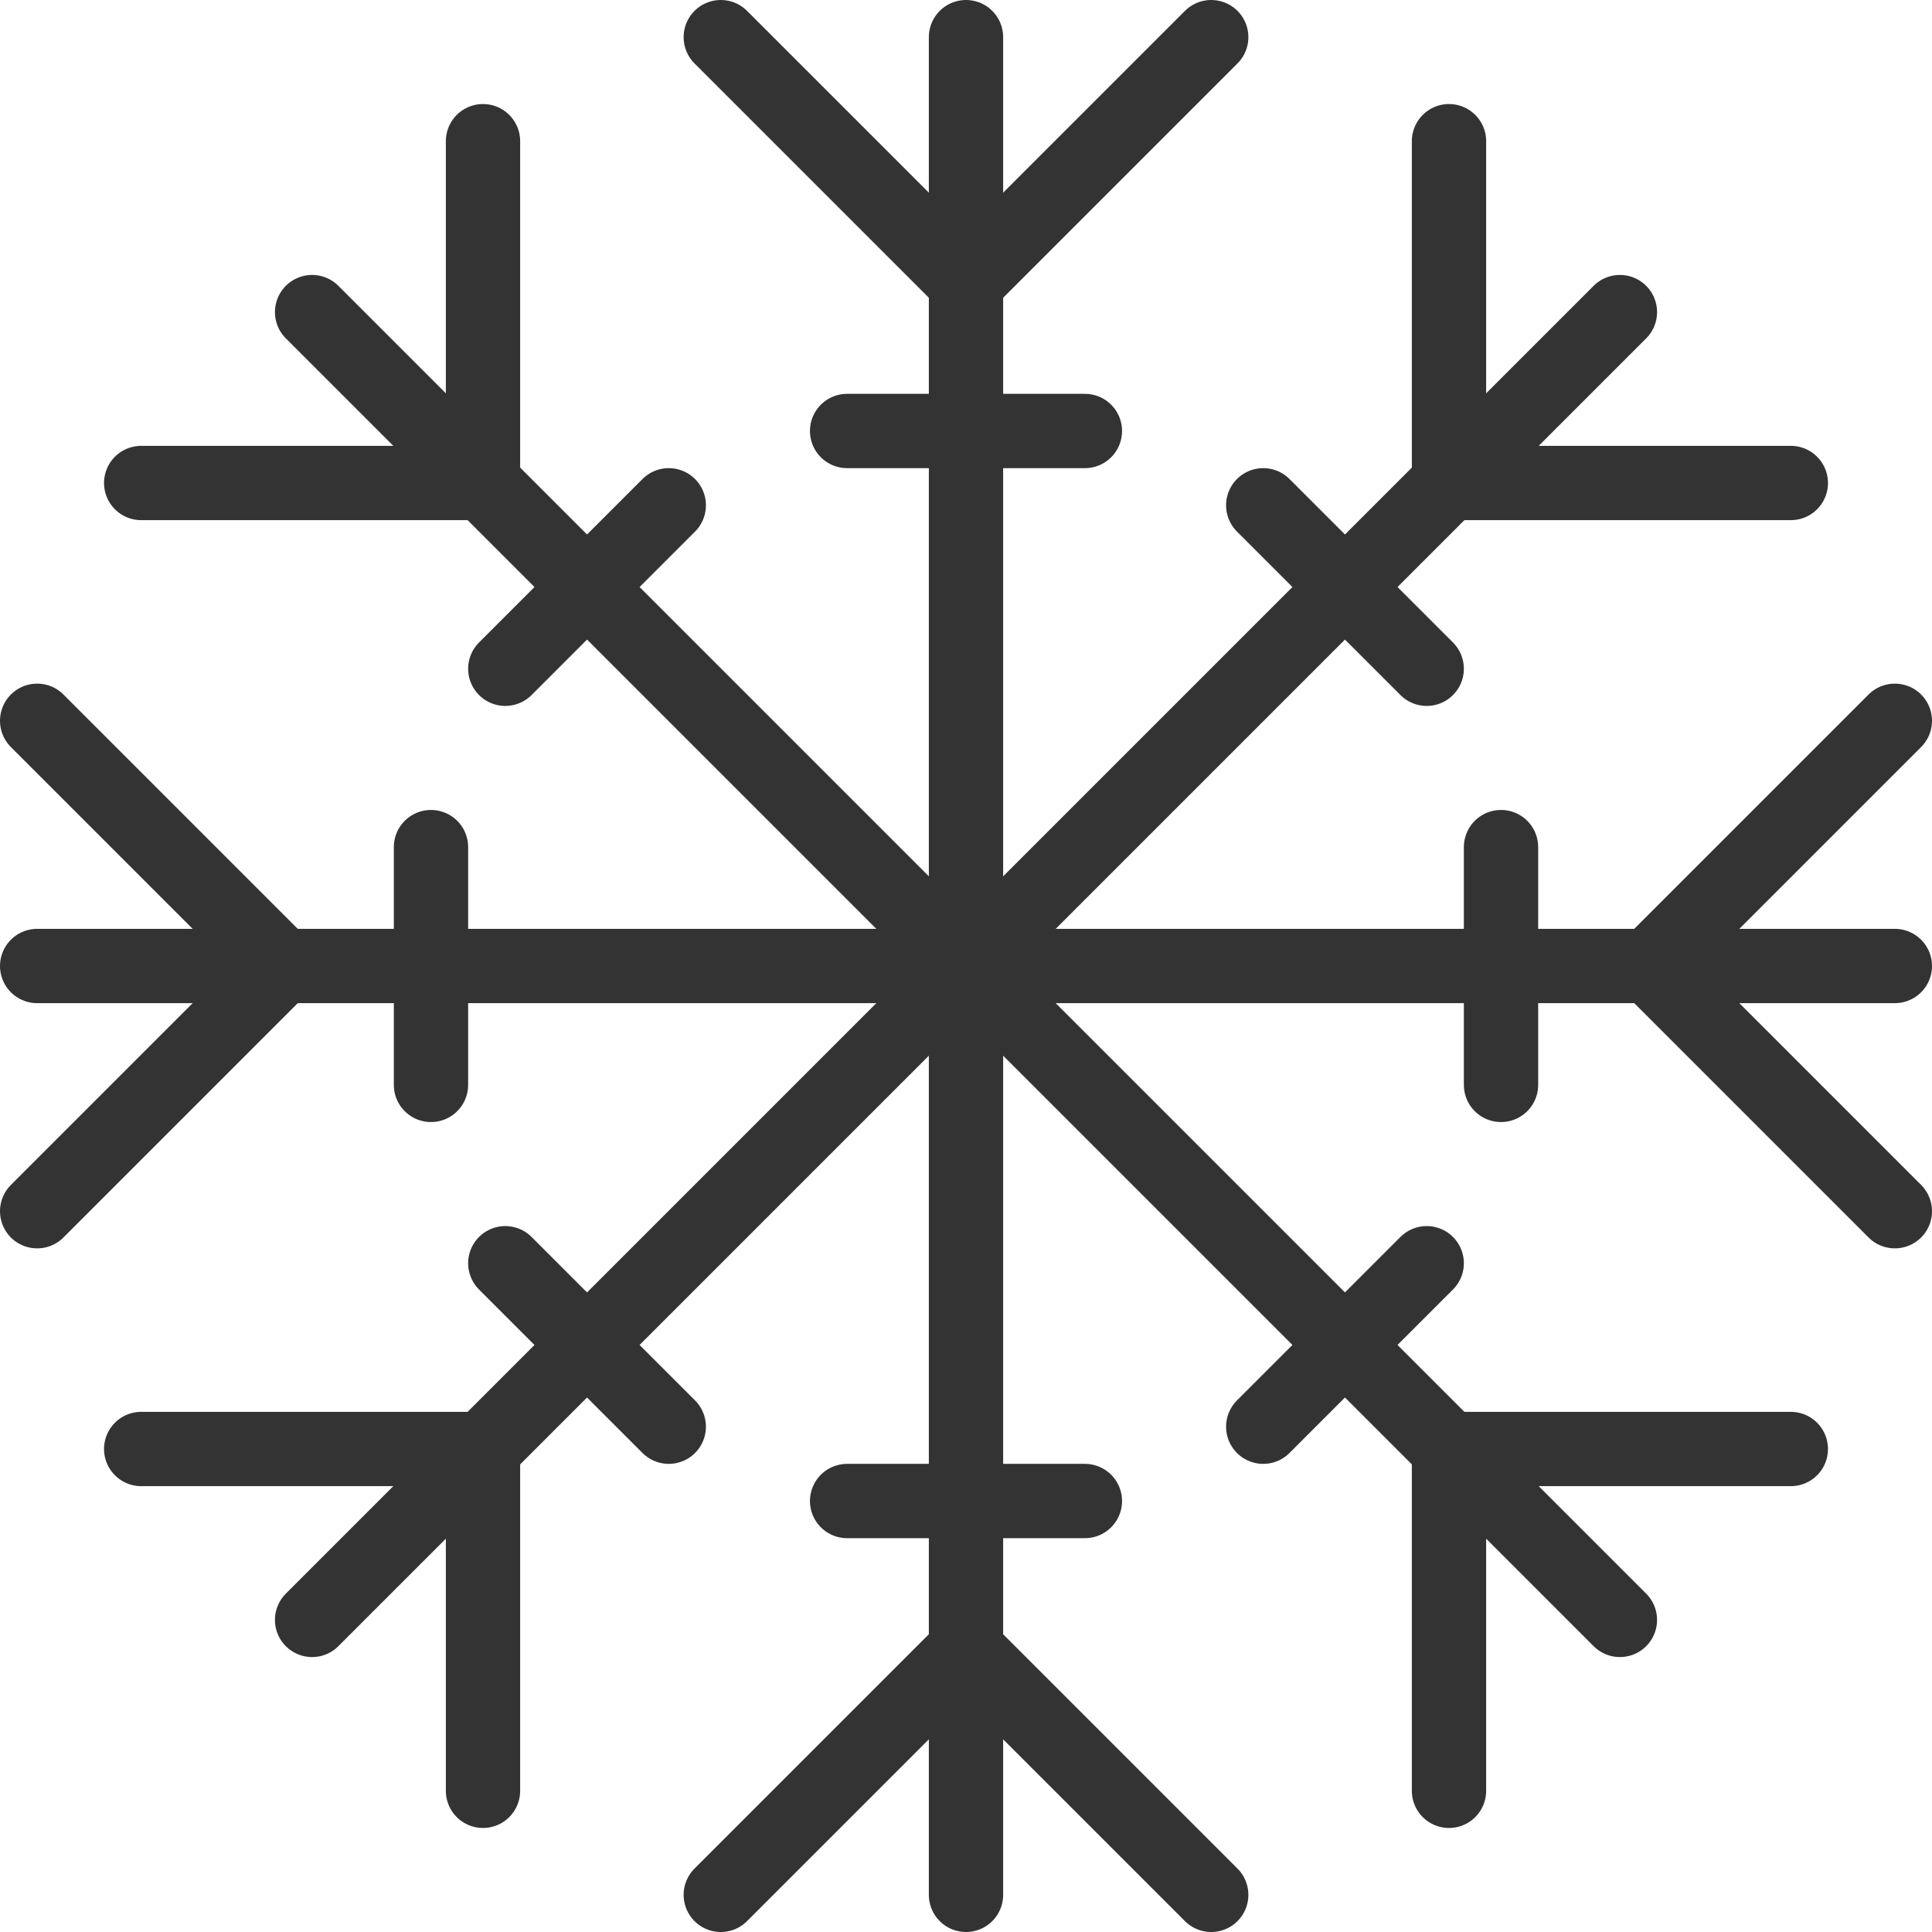 <?xml version="1.0" encoding="utf-8"?>
<!-- Generator: Adobe Illustrator 27.4.0, SVG Export Plug-In . SVG Version: 6.00 Build 0)  -->
<svg version="1.1" id="Calque_1" xmlns="http://www.w3.org/2000/svg" xmlns:xlink="http://www.w3.org/1999/xlink" x="0px" y="0px"
	 viewBox="0 0 26 26" style="enable-background:new 0 0 26 26;" xml:space="preserve">
<style type="text/css">
	.st0{fill:none;stroke:#333333;stroke-linecap:round;stroke-linejoin:round;stroke-miterlimit:10;}
</style>
<g>
	<g>
		<line class="st0" x1="13" y1="25.5" x2="13" y2="0.5"/>
		<g>
			<polyline class="st0" points="16.3,25.5 13,22.2 9.7,25.5 			"/>
		</g>
		<g>
			<polyline class="st0" points="9.7,0.5 13,3.8 16.3,0.5 			"/>
		</g>
		<line class="st0" x1="11.4" y1="20.2" x2="14.6" y2="20.2"/>
		<line class="st0" x1="11.4" y1="5.8" x2="14.6" y2="5.8"/>
	</g>
	<g>
		<line class="st0" x1="25.5" y1="13" x2="0.5" y2="13"/>
		<g>
			<polyline class="st0" points="25.5,9.7 22.2,13 25.5,16.3 			"/>
		</g>
		<g>
			<polyline class="st0" points="0.5,16.3 3.8,13 0.5,9.7 			"/>
		</g>
		<line class="st0" x1="20.2" y1="14.6" x2="20.2" y2="11.4"/>
		<line class="st0" x1="5.8" y1="14.6" x2="5.8" y2="11.4"/>
	</g>
	<g>
		<line class="st0" x1="21.8" y1="21.8" x2="4.2" y2="4.2"/>
		<g>
			<polyline class="st0" points="24.1,19.5 19.5,19.5 19.5,24.1 			"/>
		</g>
		<g>
			<polyline class="st0" points="1.9,6.5 6.5,6.5 6.5,1.9 			"/>
		</g>
		<line class="st0" x1="17" y1="19.2" x2="19.2" y2="17"/>
		<line class="st0" x1="6.8" y1="9" x2="9" y2="6.8"/>
	</g>
	<g>
		<line class="st0" x1="21.8" y1="4.2" x2="4.2" y2="21.8"/>
		<g>
			<polyline class="st0" points="19.5,1.9 19.5,6.5 24.1,6.5 			"/>
		</g>
		<g>
			<polyline class="st0" points="6.5,24.1 6.5,19.5 1.9,19.5 			"/>
		</g>
		<line class="st0" x1="19.2" y1="9" x2="17" y2="6.8"/>
		<line class="st0" x1="9" y1="19.2" x2="6.8" y2="17"/>
	</g>
</g>
</svg>
